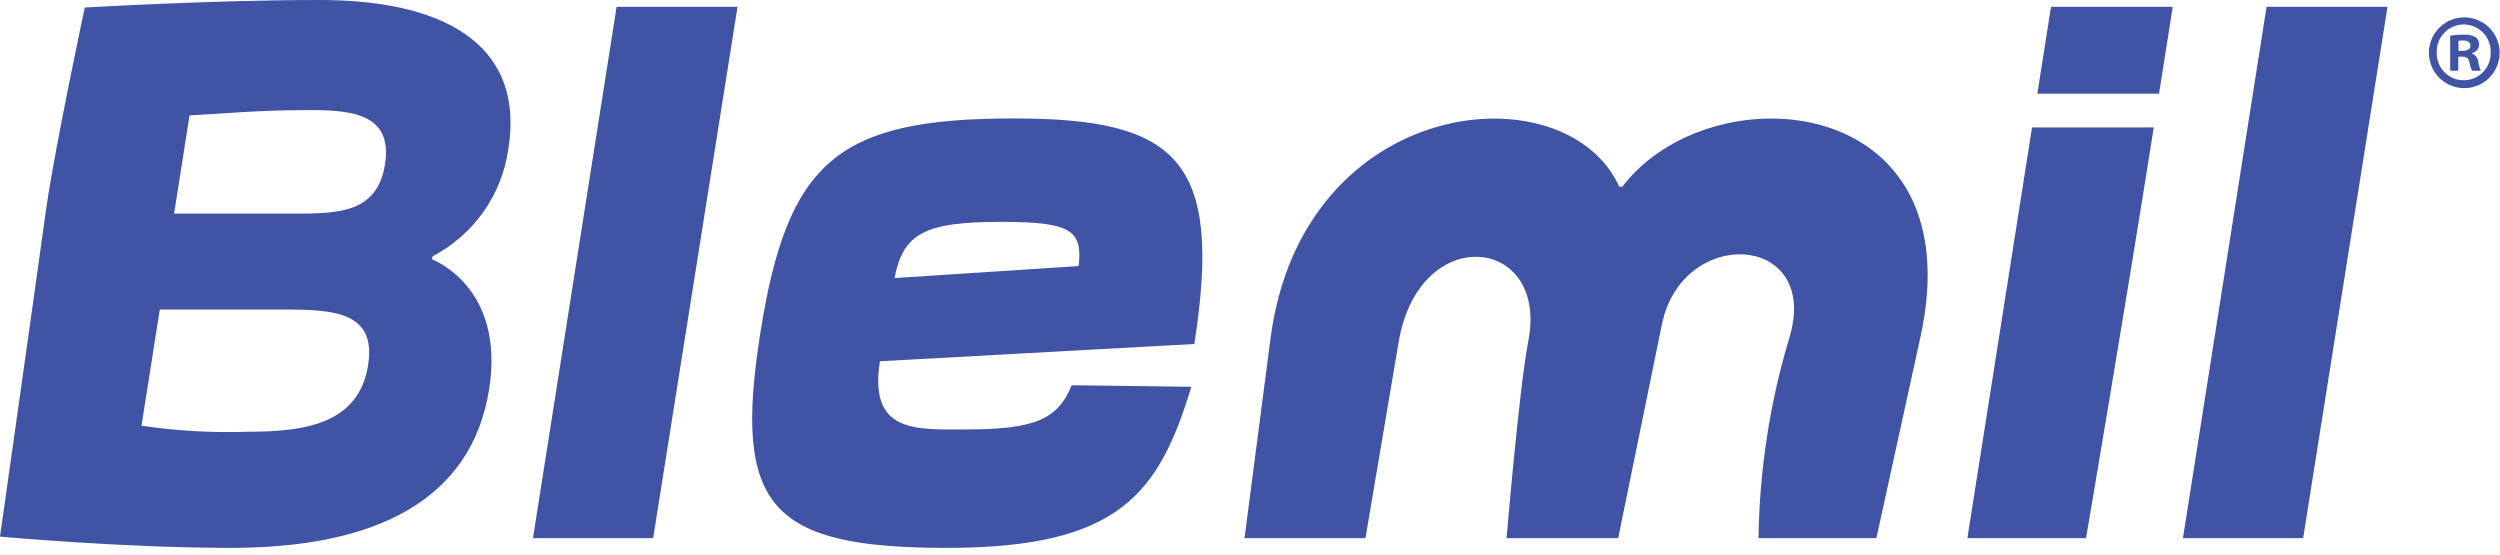 <svg viewBox="0 0 586 130" xmlns="http://www.w3.org/2000/svg">
<path d="M153.102 126.134H124.933L144.533 1.587H172.878L153.102 126.134ZM450.139 79.055C462.866 21.264 400.887 16.695 380.281 43.748H379.552C366.988 16.165 305.354 22.14 297.823 79.232L291.715 126.134H320.065L327.853 80.113C332.665 51.827 363.187 55.339 358.199 80.113C356.066 91.355 353.137 126.134 353.137 126.134H379.305L389.544 76.067C394.316 52.705 426.905 54.636 419.402 79.232C414.839 94.457 412.413 110.242 412.195 126.134H439.825L450.139 79.055ZM477.552 21.961L480.76 1.587H509.289L506.081 21.961L477.552 21.961ZM504.839 29.87H476.309L461.158 126.134H488.968C488.968 126.134 498.145 72.381 504.839 29.87ZM539.855 126.134H511.686L531.284 1.587H559.634L539.855 126.134ZM90.246 38.48C88.336 50.6 78.424 50.07 66.429 50.07H40.809L44.426 27.06C51.205 26.707 60.619 25.829 70.427 25.829C81.723 25.652 92.179 26.179 90.246 38.48ZM37.454 72.557H62.894C76.158 72.557 88.445 71.852 86.289 85.556C84.133 99.258 71.654 101.19 58.386 101.19C49.955 101.49 41.514 101.021 33.168 99.786L37.454 72.557ZM74.308 0.002C50.138 0.002 19.875 1.762 19.875 1.762C19.875 1.762 13.029 33.73 10.835 48.845C6.819 77.826 0 125.782 0 125.782C0 125.782 28.844 128.421 54.1 128.421C87.906 128.421 110.544 117.352 114.664 91.176C118.45 67.112 101.272 60.79 101.272 60.79L101.384 60.083C106.156 57.596 110.262 54.002 113.358 49.6C116.453 45.198 118.448 40.118 119.175 34.786C123.127 9.666 102.865 -0.169 74.308 0.002ZM252.835 62.367L209.686 65.178C211.706 54.637 216.849 52.005 234.652 52.005C251.01 52.005 253.798 53.936 252.835 62.367ZM237.559 27.761C196.309 27.761 184.56 37.775 178.199 78.18C171.814 118.756 180.471 128.421 221.905 128.421C262.402 128.421 271.619 115.72 279.251 90.661L251.213 90.298C247.928 98.301 242.617 100.662 226.27 100.662C214.641 100.662 203.598 101.543 206.253 84.679L279.943 80.634C286.8 37.072 275.543 27.761 237.559 27.761ZM577.517 5.729C578.368 5.734 579.21 5.911 579.992 6.249C580.774 6.587 581.479 7.078 582.067 7.694C582.655 8.31 583.112 9.038 583.413 9.835C583.715 10.631 583.852 11.48 583.817 12.331C583.837 13.177 583.689 14.018 583.378 14.805C583.068 15.592 582.603 16.309 582.012 16.913C581.419 17.517 580.712 17.997 579.932 18.323C579.15 18.649 578.313 18.815 577.467 18.812C576.621 18.808 575.785 18.636 575.006 18.303C574.228 17.971 573.525 17.486 572.937 16.877C572.35 16.268 571.892 15.547 571.588 14.758C571.284 13.969 571.141 13.126 571.169 12.281C571.145 11.431 571.291 10.585 571.599 9.792C571.907 9 572.37 8.277 572.961 7.666C573.553 7.056 574.261 6.57 575.043 6.237C575.827 5.904 576.667 5.731 577.517 5.729ZM577.517 4.077C575.459 4.103 573.485 4.894 571.978 6.296C570.469 7.698 569.537 9.61 569.363 11.661C569.188 13.711 569.781 15.754 571.028 17.391C572.275 19.029 574.086 20.144 576.109 20.52C578.132 20.896 580.225 20.506 581.975 19.425C583.727 18.345 585.015 16.652 585.588 14.675C586.161 12.698 585.978 10.579 585.075 8.73C584.172 6.88 582.612 5.433 580.703 4.669C579.69 4.263 578.608 4.062 577.517 4.077ZM576.268 9.579C576.612 9.506 576.964 9.473 577.317 9.48C578.516 9.48 579.068 9.979 579.068 10.73C579.068 11.581 578.216 11.931 577.167 11.931H576.268V9.579ZM576.217 13.282H577.118C578.167 13.282 578.667 13.682 578.817 14.582C578.932 15.278 579.152 15.953 579.467 16.584H581.517C581.201 15.939 580.997 15.245 580.917 14.532C580.873 14.093 580.71 13.675 580.444 13.323C580.181 12.97 579.826 12.697 579.417 12.531V12.431C579.87 12.345 580.282 12.112 580.589 11.768C580.895 11.425 581.082 10.989 581.116 10.53C581.126 10.189 581.06 9.85 580.921 9.539C580.783 9.227 580.576 8.951 580.316 8.73C579.445 8.257 578.454 8.048 577.466 8.129C576.411 8.113 575.356 8.197 574.318 8.38V16.584H576.217V13.282Z" fill="#4053a5"></path>
<defs>
<clipPath id="clip0">
<rect width="585.915" height="130" fill="white"></rect>
</clipPath>
</defs>
</svg>
